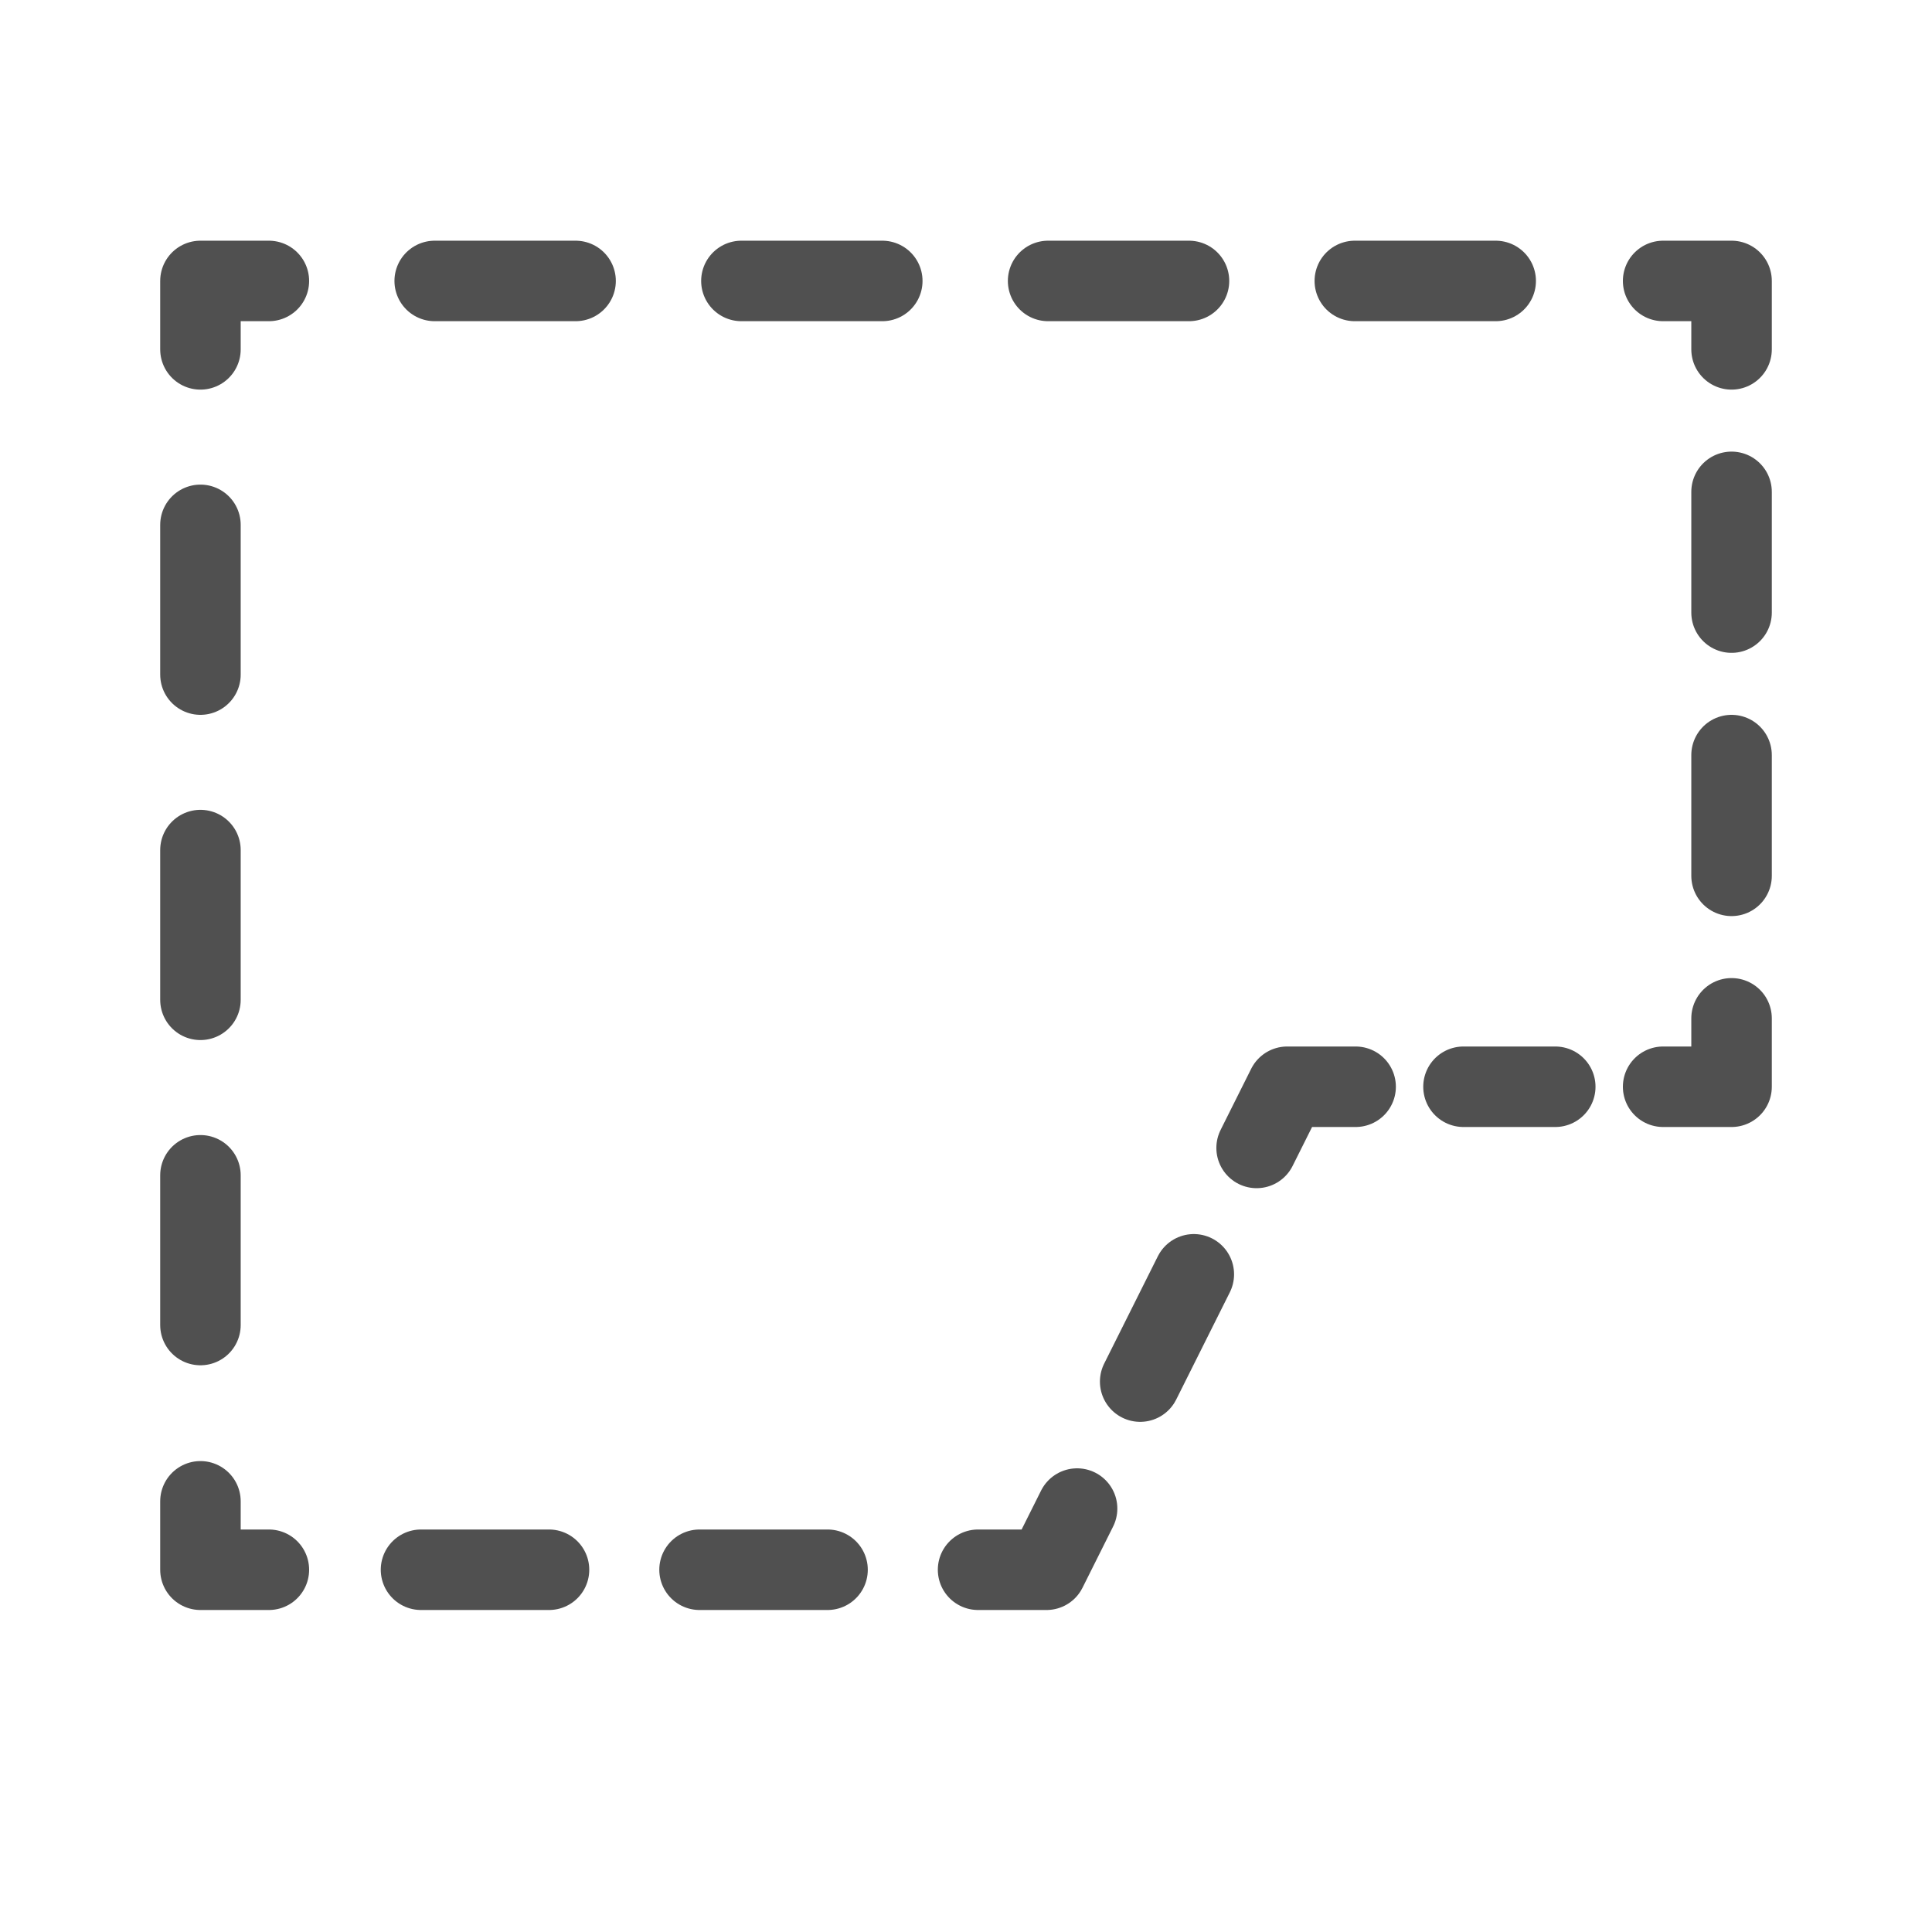 <svg id="icon" xmlns="http://www.w3.org/2000/svg" viewBox="0 0 24 24"><defs><style>.cls-1,.cls-2,.cls-3,.cls-4,.cls-5,.cls-6,.cls-7{fill:none;stroke:#505050;stroke-linecap:round;stroke-linejoin:round;}.cls-2{stroke-dasharray:1.14 1.34;}.cls-3{stroke-dasharray:1.49 1.76;}.cls-4{stroke-dasharray:1.59 1.87;}.cls-5{stroke-dasharray:1.86 2.18;}.cls-6{stroke-dasharray:1.75 2.06;}.cls-7{stroke-dasharray:1.5 1.77;}</style></defs><polyline class="cls-1" points="21.51 12.65 21.51 13.5 20.66 13.5"/><line class="cls-2" x1="19.32" y1="13.5" x2="17.51" y2="13.5"/><polyline class="cls-1" points="16.84 13.5 15.99 13.5 15.61 14.26"/><line class="cls-3" x1="14.83" y1="15.83" x2="13.77" y2="17.95"/><polyline class="cls-1" points="13.38 18.74 13 19.5 12.15 19.5"/><line class="cls-4" x1="10.28" y1="19.5" x2="4.28" y2="19.5"/><polyline class="cls-1" points="3.34 19.5 2.49 19.5 2.49 18.65"/><line class="cls-5" x1="2.49" y1="16.46" x2="2.49" y2="5.43"/><polyline class="cls-1" points="2.49 4.34 2.49 3.49 3.34 3.49"/><line class="cls-6" x1="5.4" y1="3.49" x2="19.63" y2="3.49"/><polyline class="cls-1" points="20.66 3.49 21.51 3.49 21.51 4.34"/><line class="cls-7" x1="21.51" y1="6.11" x2="21.51" y2="11.76"/></svg>